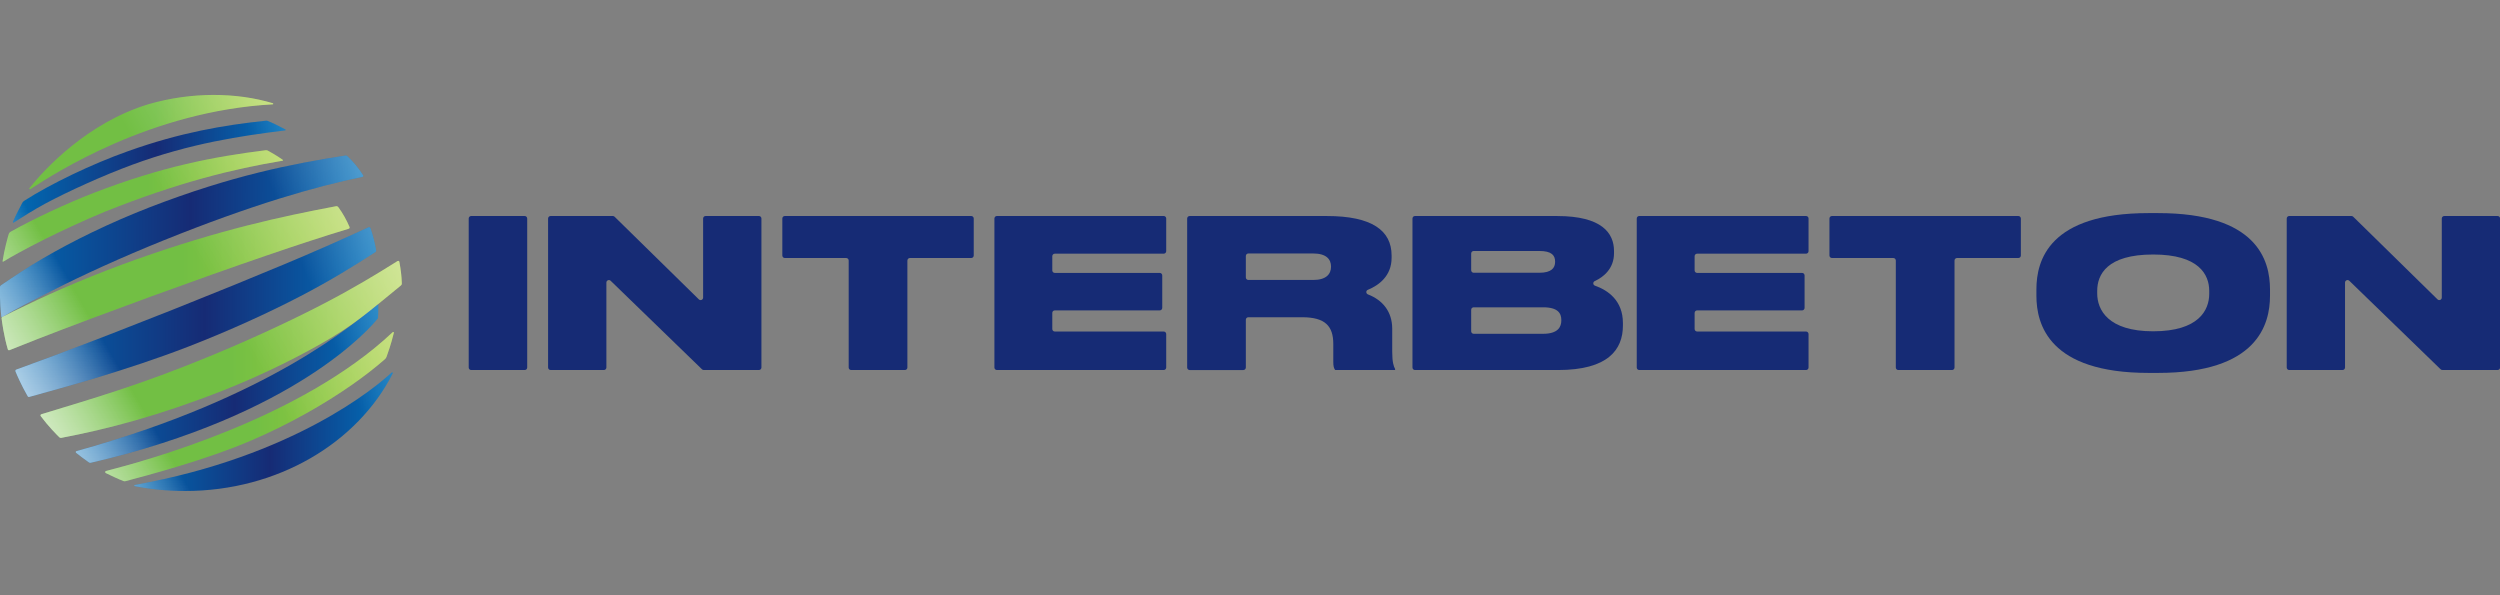 <?xml version="1.0" encoding="UTF-8"?> <svg xmlns="http://www.w3.org/2000/svg" width="1092" height="260" viewBox="0 0 1092 260" fill="none"><rect x="0" y="0" width="1092" height="260" fill="#808080" stroke="none"/><g clip-path="url(#clip0_9959_36424)"><path d="M204.73 160.53V95.44C204.73 94.84 205.22 94.35 205.83 94.35H229.19C229.79 94.35 230.28 94.84 230.28 95.44V160.53C230.28 161.14 229.79 161.63 229.19 161.63H205.83C205.22 161.63 204.73 161.14 204.73 160.53Z" fill="#162B75"></path><path d="M268.442 94.66C268.232 94.46 267.962 94.35 267.682 94.35H240.502C239.902 94.35 239.402 94.84 239.402 95.44V160.53C239.402 161.13 239.892 161.63 240.502 161.63H263.772C264.372 161.63 264.872 161.14 264.872 160.53V123.43C264.872 122.46 266.032 121.97 266.732 122.64L306.632 161.31C306.832 161.51 307.112 161.62 307.392 161.62H331.502C332.102 161.62 332.592 161.13 332.592 160.52V95.44C332.592 94.84 332.102 94.35 331.502 94.35H308.222C307.622 94.35 307.122 94.84 307.122 95.44V129.98C307.122 130.95 305.962 131.45 305.262 130.77L268.442 94.66Z" fill="#162B75"></path><path d="M370.709 160.53C370.709 161.14 371.199 161.63 371.809 161.63H395.259C395.859 161.63 396.349 161.14 396.349 160.53V113.8C396.349 113.2 396.839 112.7 397.449 112.7H424.239C424.839 112.7 425.329 112.21 425.329 111.61V95.44C425.329 94.84 424.839 94.35 424.239 94.35H342.809C342.209 94.35 341.719 94.84 341.719 95.44V111.61C341.719 112.21 342.209 112.7 342.809 112.7H369.609C370.209 112.7 370.709 113.19 370.709 113.8V160.53Z" fill="#162B75"></path><path d="M509.409 95.45C509.409 94.84 508.919 94.35 508.309 94.35H435.459C434.849 94.35 434.359 94.84 434.359 95.45V160.54C434.359 161.14 434.849 161.63 435.459 161.63H508.299C508.909 161.63 509.399 161.14 509.399 160.54V145.9C509.399 145.3 508.909 144.81 508.299 144.81H460.739C460.139 144.81 459.639 144.32 459.639 143.71V136.68C459.639 136.07 460.129 135.58 460.739 135.58H506.579C507.179 135.58 507.669 135.09 507.669 134.49V120.31C507.669 119.7 507.179 119.21 506.579 119.21H460.739C460.139 119.21 459.639 118.72 459.639 118.12V111.91C459.639 111.3 460.129 110.81 460.739 110.81H508.299C508.899 110.81 509.399 110.32 509.399 109.72V95.45" fill="#162B75"></path><path d="M543.081 161.629C543.681 161.629 544.181 161.139 544.181 160.529V139.659C544.181 139.059 544.671 138.569 545.281 138.569H568.751C578.861 138.569 582.381 142.449 582.381 150.229V158.099C582.381 159.999 582.651 160.899 583.201 161.629H609.381V161.169C608.751 159.989 608.121 158.279 608.121 153.579V143.629C608.121 136.139 603.951 131.069 597.531 128.599C596.611 128.249 596.541 126.969 597.461 126.599C602.261 124.649 607.851 120.539 607.851 112.619V111.629C607.851 100.689 599.271 94.359 579.581 94.359H519.641C519.041 94.359 518.551 94.849 518.551 95.459V160.539C518.551 161.139 519.041 161.639 519.641 161.639H543.081M544.181 111.819C544.181 111.209 544.671 110.719 545.281 110.719H573.621C579.311 110.719 581.391 113.249 581.391 116.409V116.499C581.391 119.759 579.221 122.289 573.621 122.289H545.281C544.681 122.289 544.181 121.799 544.181 121.189V111.819Z" fill="#162B75"></path><path d="M618.059 94.35C617.459 94.35 616.969 94.84 616.969 95.44V160.53C616.969 161.14 617.459 161.63 618.059 161.63H680.539C702.379 161.63 708.889 152.76 708.889 142.19V141.11C708.889 131.24 702.319 126.77 696.669 124.77C695.739 124.44 695.699 123.17 696.599 122.77C700.629 120.95 704.999 117.15 704.999 110.64V109.64C704.999 101.87 699.759 94.36 680.169 94.36H618.059V94.35ZM642.609 110.73C642.609 110.13 643.099 109.63 643.709 109.63H672.409C677.739 109.63 679.269 111.54 679.269 114.25V114.43C679.269 116.96 677.729 119.14 672.409 119.14H643.709C643.109 119.14 642.609 118.65 642.609 118.04V110.73ZM642.609 135.32C642.609 134.72 643.099 134.23 643.709 134.23H674.029C680.629 134.23 681.979 136.94 681.979 139.74V140.01C681.979 142.63 680.709 145.8 674.029 145.8H643.709C643.109 145.8 642.609 145.31 642.609 144.7V135.32Z" fill="#162B75"></path><path d="M789.98 95.45C789.98 94.84 789.49 94.35 788.88 94.35H716.03C715.42 94.35 714.93 94.84 714.93 95.45V160.54C714.93 161.14 715.42 161.63 716.03 161.63H788.87C789.48 161.63 789.97 161.14 789.97 160.54V145.9C789.97 145.3 789.48 144.81 788.87 144.81H741.31C740.71 144.81 740.21 144.32 740.21 143.71V136.68C740.21 136.07 740.7 135.58 741.31 135.58H787.15C787.76 135.58 788.24 135.09 788.24 134.49V120.31C788.24 119.7 787.76 119.21 787.15 119.21H741.31C740.71 119.21 740.21 118.72 740.21 118.12V111.91C740.21 111.3 740.7 110.81 741.31 110.81H788.87C789.47 110.81 789.97 110.32 789.97 109.72V95.45" fill="#162B75"></path><path d="M828.092 160.53C828.092 161.14 828.582 161.63 829.192 161.63H852.642C853.242 161.63 853.732 161.14 853.732 160.53V113.8C853.732 113.2 854.222 112.7 854.832 112.7H881.622C882.222 112.7 882.712 112.21 882.712 111.61V95.44C882.712 94.84 882.222 94.35 881.622 94.35H800.202C799.592 94.35 799.102 94.84 799.102 95.44V111.61C799.102 112.21 799.592 112.7 800.202 112.7H826.992C827.592 112.7 828.092 113.19 828.092 113.8V160.53Z" fill="#162B75"></path><path d="M991.54 126.449C991.54 113.699 985.94 93.079 942.6 93.079H938.53C895.01 93.079 889.5 113.699 889.5 126.449V129.159C889.5 141.729 895.01 162.889 938.53 162.889H942.6C986.03 162.889 991.54 141.729 991.54 129.159V126.449ZM916.06 127.079C916.06 119.939 920.3 111.169 940.52 111.169C960.49 111.169 964.99 119.939 964.99 127.079V128.339C964.99 135.479 960.39 144.709 940.52 144.709C920.66 144.709 916.06 135.209 916.06 128.169V127.079Z" fill="#162B75"></path><path d="M1027.88 94.66C1027.67 94.46 1027.4 94.35 1027.11 94.35H999.94C999.34 94.35 998.84 94.84 998.84 95.44V160.53C998.84 161.13 999.33 161.63 999.94 161.63H1023.21C1023.81 161.63 1024.31 161.14 1024.31 160.53V123.43C1024.31 122.46 1025.47 121.97 1026.17 122.64L1066.07 161.31C1066.27 161.51 1066.55 161.62 1066.83 161.62H1090.94C1091.55 161.62 1092.04 161.13 1092.04 160.52V95.44C1092.04 94.84 1091.55 94.35 1090.94 94.35H1067.67C1067.07 94.35 1066.57 94.84 1066.57 95.44V129.98C1066.57 130.95 1065.41 131.45 1064.71 130.77L1027.88 94.66Z" fill="#162B75"></path><path fill-rule="evenodd" clip-rule="evenodd" d="M119.102 45.58C119.382 45.559 119.442 45.169 119.172 45.09C103.372 40.33 83.692 40.039 64.772 45.539C38.322 53.599 19.762 73.529 12.852 82.159C12.632 82.439 12.972 82.809 13.262 82.62C24.022 75.609 65.962 48.51 119.102 45.58Z" fill="url(#paint0_linear_9959_36424)"></path><path fill-rule="evenodd" clip-rule="evenodd" d="M40.962 84.249C28.862 88.929 14.662 95.599 4.572 101.269C4.202 101.479 3.942 101.809 3.822 102.209C3.312 103.939 1.882 108.989 1.132 114.069C1.102 114.239 1.282 114.369 1.432 114.279C8.452 109.969 26.102 100.679 45.802 92.479C77.922 79.639 102.002 73.779 123.442 70.199C123.622 70.169 123.682 69.929 123.532 69.819C121.162 68.149 118.232 66.439 117.012 65.799C116.712 65.639 116.382 65.579 116.042 65.619C93.252 68.479 71.032 72.669 40.962 84.249Z" fill="url(#paint1_linear_9959_36424)"></path><path fill-rule="evenodd" clip-rule="evenodd" d="M59.611 113.279C41.901 119.559 24.521 126.929 11.011 133.529C7.631 135.169 3.961 136.889 0.961 138.449C0.761 138.559 0.651 138.769 0.681 138.999C0.871 140.559 1.691 146.749 3.411 152.589C3.501 152.899 3.841 153.069 4.141 152.949C6.771 151.899 12.161 149.739 16.481 148.059C30.261 142.719 47.461 136.269 65.821 129.569C84.191 122.869 101.881 116.589 116.271 111.659C130.611 106.739 141.761 103.119 152.331 99.909C152.651 99.809 152.811 99.46 152.681 99.159C151.381 96.12 149.771 93.18 147.771 90.469C147.541 90.159 147.151 90.01 146.771 90.079C122.981 94.549 96.121 100.339 59.611 113.279Z" fill="url(#paint2_linear_9959_36424)"></path><path fill-rule="evenodd" clip-rule="evenodd" d="M53.929 210.129C54.219 210.239 54.509 210.249 54.809 210.169C63.219 207.949 89.959 200.969 110.049 192.269C126.699 185.109 141.899 176.379 153.989 167.909C159.389 164.119 164.169 160.389 168.169 156.869C168.479 156.599 168.699 156.259 168.839 155.879C169.469 154.099 170.719 150.719 172.039 145.389C172.109 145.089 171.759 144.869 171.529 145.089C131.359 182.969 62.879 201.479 46.309 205.719C45.869 205.829 45.799 206.429 46.209 206.639C48.049 207.529 51.609 209.249 53.929 210.129Z" fill="url(#paint3_linear_9959_36424)"></path><path fill-rule="evenodd" clip-rule="evenodd" d="M97.881 170.389C69.251 181.689 46.671 187.479 26.761 191.259C26.451 191.319 26.131 191.219 25.901 190.999C24.731 189.849 20.971 186.049 17.791 181.759C17.571 181.469 17.721 181.049 18.061 180.939C40.711 174.009 61.321 168.109 91.761 155.549C110.671 147.749 127.781 139.709 140.901 132.909C154.041 126.099 163.351 120.479 173.641 114.029C173.961 113.829 174.391 114.019 174.451 114.379C175.071 117.989 175.401 120.219 175.521 123.849C175.531 124.169 175.391 124.479 175.141 124.679C166.781 131.329 157.931 139.629 145.121 147.269C132.381 154.929 115.571 163.359 97.881 170.389Z" fill="url(#paint4_linear_9959_36424)"></path><path fill-rule="evenodd" clip-rule="evenodd" d="M171.092 162.729C171.332 162.509 171.702 162.789 171.552 163.079C156.282 193.329 121.412 214.469 80.822 214.469C73.312 214.469 65.382 213.659 58.852 212.359C58.562 212.299 58.582 211.889 58.872 211.829C128.492 199.289 164.302 168.989 171.092 162.729Z" fill="url(#paint5_linear_9959_36424)"></path><path fill-rule="evenodd" clip-rule="evenodd" d="M75.36 135.31C56.79 142.69 38.93 149.6 24.42 155.05C18.15 157.4 12.42 159.51 7.14 161.41C6.79 161.54 6.62 161.91 6.76 162.26C7.4 163.83 9.27 168.17 12.07 173.07C12.22 173.33 12.52 173.46 12.8 173.38C27.06 169.4 54.78 162.02 82.29 151.39C100.15 144.47 117.63 136.47 131.19 129.39C144.85 122.29 154.69 116.08 164.01 110.08C164.23 109.94 164.35 109.68 164.31 109.41C163.76 106.11 162.94 102.84 161.84 99.67C161.71 99.3 161.28 99.13 160.93 99.29C149.55 104.56 138.98 109.21 125.1 115.05C111.21 120.88 93.88 127.95 75.36 135.31Z" fill="url(#paint6_linear_9959_36424)"></path><path fill-rule="evenodd" clip-rule="evenodd" d="M56.019 65.999C78.749 57.899 97.709 54.649 116.169 52.719C116.419 52.689 116.669 52.719 116.899 52.809C118.789 53.539 122.529 55.359 124.669 56.559C124.849 56.659 124.799 56.919 124.599 56.949C105.289 59.369 83.429 62.519 57.709 71.979C45.309 76.539 29.499 83.699 19.769 88.939C14.959 91.519 10.039 94.659 5.939 97.229C5.769 97.329 5.569 97.159 5.639 96.979C6.769 94.099 8.509 91.029 9.659 88.729C9.869 88.309 10.169 87.969 10.569 87.709C22.039 80.349 40.129 71.619 56.019 65.999Z" fill="url(#paint7_linear_9959_36424)"></path><path fill-rule="evenodd" clip-rule="evenodd" d="M158.631 76.579C158.801 76.849 158.651 77.199 158.341 77.259C137.921 81.389 109.741 89.569 71.591 104.939C52.881 112.479 35.961 120.249 22.981 126.839C14.641 131.069 7.381 134.689 0.881 138.489C0.751 138.559 0.601 138.489 0.581 138.349C0.431 136.989 -0.179 131.199 -0.009 125.359C0.001 125.069 0.141 124.809 0.381 124.649C6.001 120.829 12.051 116.789 18.871 112.809C31.471 105.399 48.111 97.229 65.611 90.449C101.441 76.639 127.341 71.599 150.921 67.929C151.191 67.889 151.481 67.969 151.681 68.159C154.391 70.689 156.711 73.539 158.631 76.579Z" fill="url(#paint8_linear_9959_36424)"></path><path fill-rule="evenodd" clip-rule="evenodd" d="M33.24 197.8C34.48 198.78 37.2 200.88 38.89 202.02C39.11 202.17 39.38 202.21 39.64 202.15C130.02 181.21 162.34 142.46 164.94 139.19C165.06 139.04 165.12 138.87 165.13 138.68C165.21 136.89 165.22 135.09 165.23 133.3C165.23 133.12 165.04 133.02 164.9 133.12C154.92 140.84 118.44 173.49 33.41 197.04C33.06 197.14 32.96 197.58 33.24 197.8Z" fill="url(#paint9_linear_9959_36424)"></path><path fill-rule="evenodd" clip-rule="evenodd" d="M119.102 45.58C119.382 45.559 119.442 45.169 119.172 45.09C103.372 40.33 83.692 40.039 64.772 45.539C38.322 53.599 19.762 73.529 12.852 82.159C12.632 82.439 12.972 82.809 13.262 82.62C24.022 75.609 65.962 48.51 119.102 45.58Z" fill="url(#paint10_linear_9959_36424)"></path><path fill-rule="evenodd" clip-rule="evenodd" d="M40.962 84.249C28.862 88.929 14.662 95.599 4.572 101.269C4.202 101.479 3.942 101.809 3.822 102.209C3.312 103.939 1.882 108.989 1.132 114.069C1.102 114.239 1.282 114.369 1.432 114.279C8.452 109.969 26.102 100.679 45.802 92.479C77.922 79.639 102.002 73.779 123.442 70.199C123.622 70.169 123.682 69.929 123.532 69.819C121.162 68.149 118.232 66.439 117.012 65.799C116.712 65.639 116.382 65.579 116.042 65.619C93.252 68.479 71.032 72.669 40.962 84.249Z" fill="url(#paint11_linear_9959_36424)"></path><path fill-rule="evenodd" clip-rule="evenodd" d="M59.611 113.279C41.901 119.559 24.521 126.929 11.011 133.529C7.631 135.169 3.961 136.889 0.961 138.449C0.761 138.559 0.651 138.769 0.681 138.999C0.871 140.559 1.691 146.749 3.411 152.589C3.501 152.899 3.841 153.069 4.141 152.949C6.771 151.899 12.161 149.739 16.481 148.059C30.261 142.719 47.461 136.269 65.821 129.569C84.191 122.869 101.881 116.589 116.271 111.659C130.611 106.739 141.761 103.119 152.331 99.909C152.651 99.809 152.811 99.46 152.681 99.159C151.381 96.12 149.771 93.18 147.771 90.469C147.541 90.159 147.151 90.01 146.771 90.079C122.981 94.549 96.121 100.339 59.611 113.279Z" fill="url(#paint12_linear_9959_36424)"></path><path fill-rule="evenodd" clip-rule="evenodd" d="M53.929 210.129C54.219 210.239 54.509 210.249 54.809 210.169C63.219 207.949 89.959 200.969 110.049 192.269C126.699 185.109 141.899 176.379 153.989 167.909C159.389 164.119 164.169 160.389 168.169 156.869C168.479 156.599 168.699 156.259 168.839 155.879C169.469 154.099 170.719 150.719 172.039 145.389C172.109 145.089 171.759 144.869 171.529 145.089C131.359 182.969 62.879 201.479 46.309 205.719C45.869 205.829 45.799 206.429 46.209 206.639C48.049 207.529 51.609 209.249 53.929 210.129Z" fill="url(#paint13_linear_9959_36424)"></path><path fill-rule="evenodd" clip-rule="evenodd" d="M97.881 170.389C69.251 181.689 46.671 187.479 26.761 191.259C26.451 191.319 26.131 191.219 25.901 190.999C24.731 189.849 20.971 186.049 17.791 181.759C17.571 181.469 17.721 181.049 18.061 180.939C40.711 174.009 61.321 168.109 91.761 155.549C110.671 147.749 127.781 139.709 140.901 132.909C154.041 126.099 163.351 120.479 173.641 114.029C173.961 113.829 174.391 114.019 174.451 114.379C175.071 117.989 175.401 120.219 175.521 123.849C175.531 124.169 175.391 124.479 175.141 124.679C166.781 131.329 157.931 139.629 145.121 147.269C132.381 154.929 115.571 163.359 97.881 170.389Z" fill="url(#paint14_linear_9959_36424)"></path><path fill-rule="evenodd" clip-rule="evenodd" d="M171.092 162.729C171.332 162.509 171.702 162.789 171.552 163.079C156.282 193.329 121.412 214.469 80.822 214.469C73.312 214.469 65.382 213.659 58.852 212.359C58.562 212.299 58.582 211.889 58.872 211.829C128.492 199.289 164.302 168.989 171.092 162.729Z" fill="url(#paint15_linear_9959_36424)"></path><path fill-rule="evenodd" clip-rule="evenodd" d="M75.36 135.31C56.79 142.69 38.93 149.6 24.42 155.05C18.15 157.4 12.42 159.51 7.14 161.41C6.79 161.54 6.62 161.91 6.76 162.26C7.4 163.83 9.27 168.17 12.07 173.07C12.22 173.33 12.52 173.46 12.8 173.38C27.06 169.4 54.78 162.02 82.29 151.39C100.15 144.47 117.63 136.47 131.19 129.39C144.85 122.29 154.69 116.08 164.01 110.08C164.23 109.94 164.35 109.68 164.31 109.41C163.76 106.11 162.94 102.84 161.84 99.67C161.71 99.3 161.28 99.13 160.93 99.29C149.55 104.56 138.98 109.21 125.1 115.05C111.21 120.88 93.88 127.95 75.36 135.31Z" fill="url(#paint16_linear_9959_36424)"></path><path fill-rule="evenodd" clip-rule="evenodd" d="M56.019 65.999C78.749 57.899 97.709 54.649 116.169 52.719C116.419 52.689 116.669 52.719 116.899 52.809C118.789 53.539 122.529 55.359 124.669 56.559C124.849 56.659 124.799 56.919 124.599 56.949C105.289 59.369 83.429 62.519 57.709 71.979C45.309 76.539 29.499 83.699 19.769 88.939C14.959 91.519 10.039 94.659 5.939 97.229C5.769 97.329 5.569 97.159 5.639 96.979C6.769 94.099 8.509 91.029 9.659 88.729C9.869 88.309 10.169 87.969 10.569 87.709C22.039 80.349 40.129 71.619 56.019 65.999Z" fill="url(#paint17_linear_9959_36424)"></path><path fill-rule="evenodd" clip-rule="evenodd" d="M158.631 76.579C158.801 76.849 158.651 77.199 158.341 77.259C137.921 81.389 109.741 89.569 71.591 104.939C52.881 112.479 35.961 120.249 22.981 126.839C14.641 131.069 7.381 134.689 0.881 138.489C0.751 138.559 0.601 138.489 0.581 138.349C0.431 136.989 -0.179 131.199 -0.009 125.359C0.001 125.069 0.141 124.809 0.381 124.649C6.001 120.829 12.051 116.789 18.871 112.809C31.471 105.399 48.111 97.229 65.611 90.449C101.441 76.639 127.341 71.599 150.921 67.929C151.191 67.889 151.481 67.969 151.681 68.159C154.391 70.689 156.711 73.539 158.631 76.579Z" fill="url(#paint18_linear_9959_36424)"></path><path fill-rule="evenodd" clip-rule="evenodd" d="M33.24 197.8C34.48 198.78 37.2 200.88 38.89 202.02C39.11 202.17 39.38 202.21 39.64 202.15C130.02 181.21 162.34 142.46 164.94 139.19C165.06 139.04 165.12 138.87 165.13 138.68C165.21 136.89 165.22 135.09 165.23 133.3C165.23 133.12 165.04 133.02 164.9 133.12C154.92 140.84 118.44 173.49 33.41 197.04C33.06 197.14 32.96 197.58 33.24 197.8Z" fill="url(#paint19_linear_9959_36424)"></path><path fill-rule="evenodd" clip-rule="evenodd" d="M119.102 45.58C119.382 45.559 119.442 45.169 119.172 45.09C103.372 40.33 83.692 40.039 64.772 45.539C38.322 53.599 19.762 73.529 12.852 82.159C12.632 82.439 12.972 82.809 13.262 82.62C24.022 75.609 65.962 48.51 119.102 45.58Z" fill="url(#paint20_linear_9959_36424)"></path><path fill-rule="evenodd" clip-rule="evenodd" d="M40.962 84.249C28.862 88.929 14.662 95.599 4.572 101.269C4.202 101.479 3.942 101.809 3.822 102.209C3.312 103.939 1.882 108.989 1.132 114.069C1.102 114.239 1.282 114.369 1.432 114.279C8.452 109.969 26.102 100.679 45.802 92.479C77.922 79.639 102.002 73.779 123.442 70.199C123.622 70.169 123.682 69.929 123.532 69.819C121.162 68.149 118.232 66.439 117.012 65.799C116.712 65.639 116.382 65.579 116.042 65.619C93.252 68.479 71.032 72.669 40.962 84.249Z" fill="url(#paint21_linear_9959_36424)"></path><path fill-rule="evenodd" clip-rule="evenodd" d="M59.611 113.279C41.901 119.559 24.521 126.929 11.011 133.529C7.631 135.169 3.961 136.889 0.961 138.449C0.761 138.559 0.651 138.769 0.681 138.999C0.871 140.559 1.691 146.749 3.411 152.589C3.501 152.899 3.841 153.069 4.141 152.949C6.771 151.899 12.161 149.739 16.481 148.059C30.261 142.719 47.461 136.269 65.821 129.569C84.191 122.869 101.881 116.589 116.271 111.659C130.611 106.739 141.761 103.119 152.331 99.909C152.651 99.809 152.811 99.46 152.681 99.159C151.381 96.12 149.771 93.18 147.771 90.469C147.541 90.159 147.151 90.01 146.771 90.079C122.981 94.549 96.121 100.339 59.611 113.279Z" fill="url(#paint22_linear_9959_36424)"></path><path fill-rule="evenodd" clip-rule="evenodd" d="M53.929 210.129C54.219 210.239 54.509 210.249 54.809 210.169C63.219 207.949 89.959 200.969 110.049 192.269C126.699 185.109 141.899 176.379 153.989 167.909C159.389 164.119 164.169 160.389 168.169 156.869C168.479 156.599 168.699 156.259 168.839 155.879C169.469 154.099 170.719 150.719 172.039 145.389C172.109 145.089 171.759 144.869 171.529 145.089C131.359 182.969 62.879 201.479 46.309 205.719C45.869 205.829 45.799 206.429 46.209 206.639C48.049 207.529 51.609 209.249 53.929 210.129Z" fill="url(#paint23_linear_9959_36424)"></path><path fill-rule="evenodd" clip-rule="evenodd" d="M97.881 170.389C69.251 181.689 46.671 187.479 26.761 191.259C26.451 191.319 26.131 191.219 25.901 190.999C24.731 189.849 20.971 186.049 17.791 181.759C17.571 181.469 17.721 181.049 18.061 180.939C40.711 174.009 61.321 168.109 91.761 155.549C110.671 147.749 127.781 139.709 140.901 132.909C154.041 126.099 163.351 120.479 173.641 114.029C173.961 113.829 174.391 114.019 174.451 114.379C175.071 117.989 175.401 120.219 175.521 123.849C175.531 124.169 175.391 124.479 175.141 124.679C166.781 131.329 157.931 139.629 145.121 147.269C132.381 154.929 115.571 163.359 97.881 170.389Z" fill="url(#paint24_linear_9959_36424)"></path><path fill-rule="evenodd" clip-rule="evenodd" d="M171.092 162.729C171.332 162.509 171.702 162.789 171.552 163.079C156.282 193.329 121.412 214.469 80.822 214.469C73.312 214.469 65.382 213.659 58.852 212.359C58.562 212.299 58.582 211.889 58.872 211.829C128.492 199.289 164.302 168.989 171.092 162.729Z" fill="url(#paint25_linear_9959_36424)"></path><path fill-rule="evenodd" clip-rule="evenodd" d="M75.36 135.31C56.79 142.69 38.93 149.6 24.42 155.05C18.15 157.4 12.42 159.51 7.14 161.41C6.79 161.54 6.62 161.91 6.76 162.26C7.4 163.83 9.27 168.17 12.07 173.07C12.22 173.33 12.52 173.46 12.8 173.38C27.06 169.4 54.78 162.02 82.29 151.39C100.15 144.47 117.63 136.47 131.19 129.39C144.85 122.29 154.69 116.08 164.01 110.08C164.23 109.94 164.35 109.68 164.31 109.41C163.76 106.11 162.94 102.84 161.84 99.67C161.71 99.3 161.28 99.13 160.93 99.29C149.55 104.56 138.98 109.21 125.1 115.05C111.21 120.88 93.88 127.95 75.36 135.31Z" fill="url(#paint26_linear_9959_36424)"></path><path fill-rule="evenodd" clip-rule="evenodd" d="M56.019 65.999C78.749 57.899 97.709 54.649 116.169 52.719C116.419 52.689 116.669 52.719 116.899 52.809C118.789 53.539 122.529 55.359 124.669 56.559C124.849 56.659 124.799 56.919 124.599 56.949C105.289 59.369 83.429 62.519 57.709 71.979C45.309 76.539 29.499 83.699 19.769 88.939C14.959 91.519 10.039 94.659 5.939 97.229C5.769 97.329 5.569 97.159 5.639 96.979C6.769 94.099 8.509 91.029 9.659 88.729C9.869 88.309 10.169 87.969 10.569 87.709C22.039 80.349 40.129 71.619 56.019 65.999Z" fill="url(#paint27_linear_9959_36424)"></path><path fill-rule="evenodd" clip-rule="evenodd" d="M158.631 76.579C158.801 76.849 158.651 77.199 158.341 77.259C137.921 81.389 109.741 89.569 71.591 104.939C52.881 112.479 35.961 120.249 22.981 126.839C14.641 131.069 7.381 134.689 0.881 138.489C0.751 138.559 0.601 138.489 0.581 138.349C0.431 136.989 -0.179 131.199 -0.009 125.359C0.001 125.069 0.141 124.809 0.381 124.649C6.001 120.829 12.051 116.789 18.871 112.809C31.471 105.399 48.111 97.229 65.611 90.449C101.441 76.639 127.341 71.599 150.921 67.929C151.191 67.889 151.481 67.969 151.681 68.159C154.391 70.689 156.711 73.539 158.631 76.579Z" fill="url(#paint28_linear_9959_36424)"></path><path fill-rule="evenodd" clip-rule="evenodd" d="M33.24 197.8C34.48 198.78 37.2 200.88 38.89 202.02C39.11 202.17 39.38 202.21 39.64 202.15C130.02 181.21 162.34 142.46 164.94 139.19C165.06 139.04 165.12 138.87 165.13 138.68C165.21 136.89 165.22 135.09 165.23 133.3C165.23 133.12 165.04 133.02 164.9 133.12C154.92 140.84 118.44 173.49 33.41 197.04C33.06 197.14 32.96 197.58 33.24 197.8Z" fill="url(#paint29_linear_9959_36424)"></path><path fill-rule="evenodd" clip-rule="evenodd" d="M119.102 45.58C119.382 45.559 119.442 45.169 119.172 45.09C103.372 40.33 83.692 40.039 64.772 45.539C38.322 53.599 19.762 73.529 12.852 82.159C12.632 82.439 12.972 82.809 13.262 82.62C24.022 75.609 65.962 48.51 119.102 45.58Z" fill="url(#paint30_linear_9959_36424)"></path><path fill-rule="evenodd" clip-rule="evenodd" d="M40.962 84.249C28.862 88.929 14.662 95.599 4.572 101.269C4.202 101.479 3.942 101.809 3.822 102.209C3.312 103.939 1.882 108.989 1.132 114.069C1.102 114.239 1.282 114.369 1.432 114.279C8.452 109.969 26.102 100.679 45.802 92.479C77.922 79.639 102.002 73.779 123.442 70.199C123.622 70.169 123.682 69.929 123.532 69.819C121.162 68.149 118.232 66.439 117.012 65.799C116.712 65.639 116.382 65.579 116.042 65.619C93.252 68.479 71.032 72.669 40.962 84.249Z" fill="url(#paint31_linear_9959_36424)"></path><path fill-rule="evenodd" clip-rule="evenodd" d="M59.611 113.279C41.901 119.559 24.521 126.929 11.011 133.529C7.631 135.169 3.961 136.889 0.961 138.449C0.761 138.559 0.651 138.769 0.681 138.999C0.871 140.559 1.691 146.749 3.411 152.589C3.501 152.899 3.841 153.069 4.141 152.949C6.771 151.899 12.161 149.739 16.481 148.059C30.261 142.719 47.461 136.269 65.821 129.569C84.191 122.869 101.881 116.589 116.271 111.659C130.611 106.739 141.761 103.119 152.331 99.909C152.651 99.809 152.811 99.46 152.681 99.159C151.381 96.12 149.771 93.18 147.771 90.469C147.541 90.159 147.151 90.01 146.771 90.079C122.981 94.549 96.121 100.339 59.611 113.279Z" fill="url(#paint32_linear_9959_36424)"></path><path fill-rule="evenodd" clip-rule="evenodd" d="M53.929 210.129C54.219 210.239 54.509 210.249 54.809 210.169C63.219 207.949 89.959 200.969 110.049 192.269C126.699 185.109 141.899 176.379 153.989 167.909C159.389 164.119 164.169 160.389 168.169 156.869C168.479 156.599 168.699 156.259 168.839 155.879C169.469 154.099 170.719 150.719 172.039 145.389C172.109 145.089 171.759 144.869 171.529 145.089C131.359 182.969 62.879 201.479 46.309 205.719C45.869 205.829 45.799 206.429 46.209 206.639C48.049 207.529 51.609 209.249 53.929 210.129Z" fill="url(#paint33_linear_9959_36424)"></path><path fill-rule="evenodd" clip-rule="evenodd" d="M97.881 170.389C69.251 181.689 46.671 187.479 26.761 191.259C26.451 191.319 26.131 191.219 25.901 190.999C24.731 189.849 20.971 186.049 17.791 181.759C17.571 181.469 17.721 181.049 18.061 180.939C40.711 174.009 61.321 168.109 91.761 155.549C110.671 147.749 127.781 139.709 140.901 132.909C154.041 126.099 163.351 120.479 173.641 114.029C173.961 113.829 174.391 114.019 174.451 114.379C175.071 117.989 175.401 120.219 175.521 123.849C175.531 124.169 175.391 124.479 175.141 124.679C166.781 131.329 157.931 139.629 145.121 147.269C132.381 154.929 115.571 163.359 97.881 170.389Z" fill="url(#paint34_linear_9959_36424)"></path><path fill-rule="evenodd" clip-rule="evenodd" d="M171.092 162.729C171.332 162.509 171.702 162.789 171.552 163.079C156.282 193.329 121.412 214.469 80.822 214.469C73.312 214.469 65.382 213.659 58.852 212.359C58.562 212.299 58.582 211.889 58.872 211.829C128.492 199.289 164.302 168.989 171.092 162.729Z" fill="url(#paint35_linear_9959_36424)"></path><path fill-rule="evenodd" clip-rule="evenodd" d="M75.36 135.31C56.79 142.69 38.93 149.6 24.42 155.05C18.15 157.4 12.42 159.51 7.14 161.41C6.79 161.54 6.62 161.91 6.76 162.26C7.4 163.83 9.27 168.17 12.07 173.07C12.22 173.33 12.52 173.46 12.8 173.38C27.06 169.4 54.78 162.02 82.29 151.39C100.15 144.47 117.63 136.47 131.19 129.39C144.85 122.29 154.69 116.08 164.01 110.08C164.23 109.94 164.35 109.68 164.31 109.41C163.76 106.11 162.94 102.84 161.84 99.67C161.71 99.3 161.28 99.13 160.93 99.29C149.55 104.56 138.98 109.21 125.1 115.05C111.21 120.88 93.88 127.95 75.36 135.31Z" fill="url(#paint36_linear_9959_36424)"></path><path fill-rule="evenodd" clip-rule="evenodd" d="M56.019 65.999C78.749 57.899 97.709 54.649 116.169 52.719C116.419 52.689 116.669 52.719 116.899 52.809C118.789 53.539 122.529 55.359 124.669 56.559C124.849 56.659 124.799 56.919 124.599 56.949C105.289 59.369 83.429 62.519 57.709 71.979C45.309 76.539 29.499 83.699 19.769 88.939C14.959 91.519 10.039 94.659 5.939 97.229C5.769 97.329 5.569 97.159 5.639 96.979C6.769 94.099 8.509 91.029 9.659 88.729C9.869 88.309 10.169 87.969 10.569 87.709C22.039 80.349 40.129 71.619 56.019 65.999Z" fill="url(#paint37_linear_9959_36424)"></path><path fill-rule="evenodd" clip-rule="evenodd" d="M158.631 76.579C158.801 76.849 158.651 77.199 158.341 77.259C137.921 81.389 109.741 89.569 71.591 104.939C52.881 112.479 35.961 120.249 22.981 126.839C14.641 131.069 7.381 134.689 0.881 138.489C0.751 138.559 0.601 138.489 0.581 138.349C0.431 136.989 -0.179 131.199 -0.009 125.359C0.001 125.069 0.141 124.809 0.381 124.649C6.001 120.829 12.051 116.789 18.871 112.809C31.471 105.399 48.111 97.229 65.611 90.449C101.441 76.639 127.341 71.599 150.921 67.929C151.191 67.889 151.481 67.969 151.681 68.159C154.391 70.689 156.711 73.539 158.631 76.579Z" fill="url(#paint38_linear_9959_36424)"></path><path fill-rule="evenodd" clip-rule="evenodd" d="M33.24 197.8C34.48 198.78 37.2 200.88 38.89 202.02C39.11 202.17 39.38 202.21 39.64 202.15C130.02 181.21 162.34 142.46 164.94 139.19C165.06 139.04 165.12 138.87 165.13 138.68C165.21 136.89 165.22 135.09 165.23 133.3C165.23 133.12 165.04 133.02 164.9 133.12C154.92 140.84 118.44 173.49 33.41 197.04C33.06 197.14 32.96 197.58 33.24 197.8Z" fill="url(#paint39_linear_9959_36424)"></path></g><defs><linearGradient id="paint0_linear_9959_36424" x1="12.781" y1="62.069" x2="119.345" y2="62.069" gradientUnits="userSpaceOnUse"><stop offset="0.519" stop-color="#72BF44"></stop><stop offset="1" stop-color="#A6CE39"></stop></linearGradient><linearGradient id="paint1_linear_9959_36424" x1="1.131" y1="89.968" x2="123.622" y2="89.968" gradientUnits="userSpaceOnUse"><stop offset="0.519" stop-color="#72BF44"></stop><stop offset="1" stop-color="#A6CE39"></stop></linearGradient><linearGradient id="paint2_linear_9959_36424" x1="0.672" y1="121.528" x2="152.709" y2="121.528" gradientUnits="userSpaceOnUse"><stop offset="0.519" stop-color="#72BF44"></stop><stop offset="1" stop-color="#A6CE39"></stop></linearGradient><linearGradient id="paint3_linear_9959_36424" x1="45.937" y1="177.603" x2="172.047" y2="177.603" gradientUnits="userSpaceOnUse"><stop offset="0.519" stop-color="#72BF44"></stop><stop offset="1" stop-color="#A6CE39"></stop></linearGradient><linearGradient id="paint4_linear_9959_36424" x1="17.683" y1="152.617" x2="175.517" y2="152.617" gradientUnits="userSpaceOnUse"><stop offset="0.519" stop-color="#72BF44"></stop><stop offset="1" stop-color="#A6CE39"></stop></linearGradient><linearGradient id="paint5_linear_9959_36424" x1="58.652" y1="188.56" x2="171.587" y2="188.56" gradientUnits="userSpaceOnUse"><stop stop-color="#006CB5"></stop><stop offset="0.525" stop-color="#162B75"></stop><stop offset="1" stop-color="#0072BC"></stop></linearGradient><linearGradient id="paint6_linear_9959_36424" x1="6.713" y1="136.314" x2="164.321" y2="136.314" gradientUnits="userSpaceOnUse"><stop stop-color="#006CB5"></stop><stop offset="0.525" stop-color="#162B75"></stop><stop offset="1" stop-color="#0072BC"></stop></linearGradient><linearGradient id="paint7_linear_9959_36424" x1="5.619" y1="74.98" x2="124.77" y2="74.98" gradientUnits="userSpaceOnUse"><stop stop-color="#006CB5"></stop><stop offset="0.525" stop-color="#162B75"></stop><stop offset="1" stop-color="#0072BC"></stop></linearGradient><linearGradient id="paint8_linear_9959_36424" x1="0.061" y1="102.922" x2="158.594" y2="103.556" gradientUnits="userSpaceOnUse"><stop stop-color="#006CB5"></stop><stop offset="0.525" stop-color="#162B75"></stop><stop offset="1" stop-color="#0072BC"></stop></linearGradient><linearGradient id="paint9_linear_9959_36424" x1="33.075" y1="167.627" x2="165.219" y2="167.627" gradientUnits="userSpaceOnUse"><stop stop-color="#006CB5"></stop><stop offset="0.525" stop-color="#162B75"></stop><stop offset="1" stop-color="#0072BC"></stop></linearGradient><linearGradient id="paint10_linear_9959_36424" x1="-0.015" y1="95.181" x2="199.416" y2="-14.774" gradientUnits="userSpaceOnUse"><stop offset="0.296" stop-color="white" stop-opacity="0"></stop><stop offset="1" stop-color="white"></stop></linearGradient><linearGradient id="paint11_linear_9959_36424" x1="10.919" y1="115.012" x2="210.35" y2="5.058" gradientUnits="userSpaceOnUse"><stop offset="0.296" stop-color="white" stop-opacity="0"></stop><stop offset="1" stop-color="white"></stop></linearGradient><linearGradient id="paint12_linear_9959_36424" x1="28.004" y1="146.002" x2="227.435" y2="36.048" gradientUnits="userSpaceOnUse"><stop offset="0.296" stop-color="white" stop-opacity="0"></stop><stop offset="1" stop-color="white"></stop></linearGradient><linearGradient id="paint13_linear_9959_36424" x1="62.388" y1="208.369" x2="261.819" y2="98.415" gradientUnits="userSpaceOnUse"><stop offset="0.296" stop-color="white" stop-opacity="0"></stop><stop offset="1" stop-color="white"></stop></linearGradient><linearGradient id="paint14_linear_9959_36424" x1="48.191" y1="182.617" x2="247.623" y2="72.662" gradientUnits="userSpaceOnUse"><stop offset="0.296" stop-color="white" stop-opacity="0"></stop><stop offset="1" stop-color="white"></stop></linearGradient><linearGradient id="paint15_linear_9959_36424" x1="107.005" y1="200.591" x2="278.68" y2="131.673" gradientUnits="userSpaceOnUse"><stop offset="0.296" stop-color="white" stop-opacity="0"></stop><stop offset="1" stop-color="white"></stop></linearGradient><linearGradient id="paint16_linear_9959_36424" x1="83.02" y1="140.851" x2="254.695" y2="71.933" gradientUnits="userSpaceOnUse"><stop offset="0.296" stop-color="white" stop-opacity="0"></stop><stop offset="1" stop-color="white"></stop></linearGradient><linearGradient id="paint17_linear_9959_36424" x1="56.553" y1="74.922" x2="228.228" y2="6.004" gradientUnits="userSpaceOnUse"><stop offset="0.296" stop-color="white" stop-opacity="0"></stop><stop offset="1" stop-color="white"></stop></linearGradient><linearGradient id="paint18_linear_9959_36424" x1="67.456" y1="101.523" x2="239.405" y2="33.292" gradientUnits="userSpaceOnUse"><stop offset="0.296" stop-color="white" stop-opacity="0"></stop><stop offset="1" stop-color="white"></stop></linearGradient><linearGradient id="paint19_linear_9959_36424" x1="95.788" y1="172.654" x2="267.463" y2="103.736" gradientUnits="userSpaceOnUse"><stop offset="0.296" stop-color="white" stop-opacity="0"></stop><stop offset="1" stop-color="white"></stop></linearGradient><linearGradient id="paint20_linear_9959_36424" x1="46.986" y1="70.234" x2="-72.316" y2="139.234" gradientUnits="userSpaceOnUse"><stop offset="0.296" stop-color="white" stop-opacity="0"></stop><stop offset="1" stop-color="white"></stop></linearGradient><linearGradient id="paint21_linear_9959_36424" x1="57.976" y1="89.235" x2="-61.327" y2="158.235" gradientUnits="userSpaceOnUse"><stop offset="0.296" stop-color="white" stop-opacity="0"></stop><stop offset="1" stop-color="white"></stop></linearGradient><linearGradient id="paint22_linear_9959_36424" x1="75.634" y1="119.77" x2="-43.669" y2="188.77" gradientUnits="userSpaceOnUse"><stop offset="0.296" stop-color="white" stop-opacity="0"></stop><stop offset="1" stop-color="white"></stop></linearGradient><linearGradient id="paint23_linear_9959_36424" x1="111.039" y1="180.988" x2="-8.264" y2="249.988" gradientUnits="userSpaceOnUse"><stop offset="0.296" stop-color="white" stop-opacity="0"></stop><stop offset="1" stop-color="white"></stop></linearGradient><linearGradient id="paint24_linear_9959_36424" x1="96.349" y1="155.585" x2="-22.954" y2="224.585" gradientUnits="userSpaceOnUse"><stop offset="0.296" stop-color="white" stop-opacity="0"></stop><stop offset="1" stop-color="white"></stop></linearGradient><linearGradient id="paint25_linear_9959_36424" x1="118.418" y1="193.741" x2="-0.885" y2="262.742" gradientUnits="userSpaceOnUse"><stop offset="0.296" stop-color="white" stop-opacity="0"></stop><stop offset="1" stop-color="white"></stop></linearGradient><linearGradient id="paint26_linear_9959_36424" x1="85.206" y1="136.321" x2="-34.097" y2="205.32" gradientUnits="userSpaceOnUse"><stop offset="0.296" stop-color="white" stop-opacity="0"></stop><stop offset="1" stop-color="white"></stop></linearGradient><linearGradient id="paint27_linear_9959_36424" x1="53.021" y1="80.673" x2="-66.282" y2="149.673" gradientUnits="userSpaceOnUse"><stop offset="0.296" stop-color="white" stop-opacity="0"></stop><stop offset="1" stop-color="white"></stop></linearGradient><linearGradient id="paint28_linear_9959_36424" x1="68.332" y1="106.661" x2="-51.246" y2="175.183" gradientUnits="userSpaceOnUse"><stop offset="0.296" stop-color="white" stop-opacity="0"></stop><stop offset="1" stop-color="white"></stop></linearGradient><linearGradient id="paint29_linear_9959_36424" x1="104.203" y1="169.168" x2="-15.1" y2="238.167" gradientUnits="userSpaceOnUse"><stop offset="0.296" stop-color="white" stop-opacity="0"></stop><stop offset="1" stop-color="white"></stop></linearGradient><linearGradient id="paint30_linear_9959_36424" x1="46.986" y1="70.234" x2="-72.316" y2="139.234" gradientUnits="userSpaceOnUse"><stop offset="0.296" stop-color="white" stop-opacity="0"></stop><stop offset="1" stop-color="white"></stop></linearGradient><linearGradient id="paint31_linear_9959_36424" x1="57.976" y1="89.235" x2="-61.327" y2="158.235" gradientUnits="userSpaceOnUse"><stop offset="0.296" stop-color="white" stop-opacity="0"></stop><stop offset="1" stop-color="white"></stop></linearGradient><linearGradient id="paint32_linear_9959_36424" x1="75.634" y1="119.77" x2="-43.669" y2="188.77" gradientUnits="userSpaceOnUse"><stop offset="0.296" stop-color="white" stop-opacity="0"></stop><stop offset="1" stop-color="white"></stop></linearGradient><linearGradient id="paint33_linear_9959_36424" x1="111.039" y1="180.988" x2="-8.264" y2="249.988" gradientUnits="userSpaceOnUse"><stop offset="0.296" stop-color="white" stop-opacity="0"></stop><stop offset="1" stop-color="white"></stop></linearGradient><linearGradient id="paint34_linear_9959_36424" x1="96.349" y1="155.585" x2="-22.954" y2="224.585" gradientUnits="userSpaceOnUse"><stop offset="0.296" stop-color="white" stop-opacity="0"></stop><stop offset="1" stop-color="white"></stop></linearGradient><linearGradient id="paint35_linear_9959_36424" x1="118.418" y1="193.741" x2="-0.885" y2="262.742" gradientUnits="userSpaceOnUse"><stop offset="0.296" stop-color="white" stop-opacity="0"></stop><stop offset="1" stop-color="white"></stop></linearGradient><linearGradient id="paint36_linear_9959_36424" x1="85.206" y1="136.321" x2="-34.097" y2="205.32" gradientUnits="userSpaceOnUse"><stop offset="0.296" stop-color="white" stop-opacity="0"></stop><stop offset="1" stop-color="white"></stop></linearGradient><linearGradient id="paint37_linear_9959_36424" x1="53.021" y1="80.673" x2="-66.282" y2="149.673" gradientUnits="userSpaceOnUse"><stop offset="0.296" stop-color="white" stop-opacity="0"></stop><stop offset="1" stop-color="white"></stop></linearGradient><linearGradient id="paint38_linear_9959_36424" x1="68.332" y1="106.661" x2="-51.246" y2="175.183" gradientUnits="userSpaceOnUse"><stop offset="0.296" stop-color="white" stop-opacity="0"></stop><stop offset="1" stop-color="white"></stop></linearGradient><linearGradient id="paint39_linear_9959_36424" x1="104.203" y1="169.168" x2="-15.1" y2="238.167" gradientUnits="userSpaceOnUse"><stop offset="0.296" stop-color="white" stop-opacity="0"></stop><stop offset="1" stop-color="white"></stop></linearGradient><clipPath id="clip0_9959_36424"><rect width="1092" height="260" fill="white"></rect></clipPath></defs></svg> 